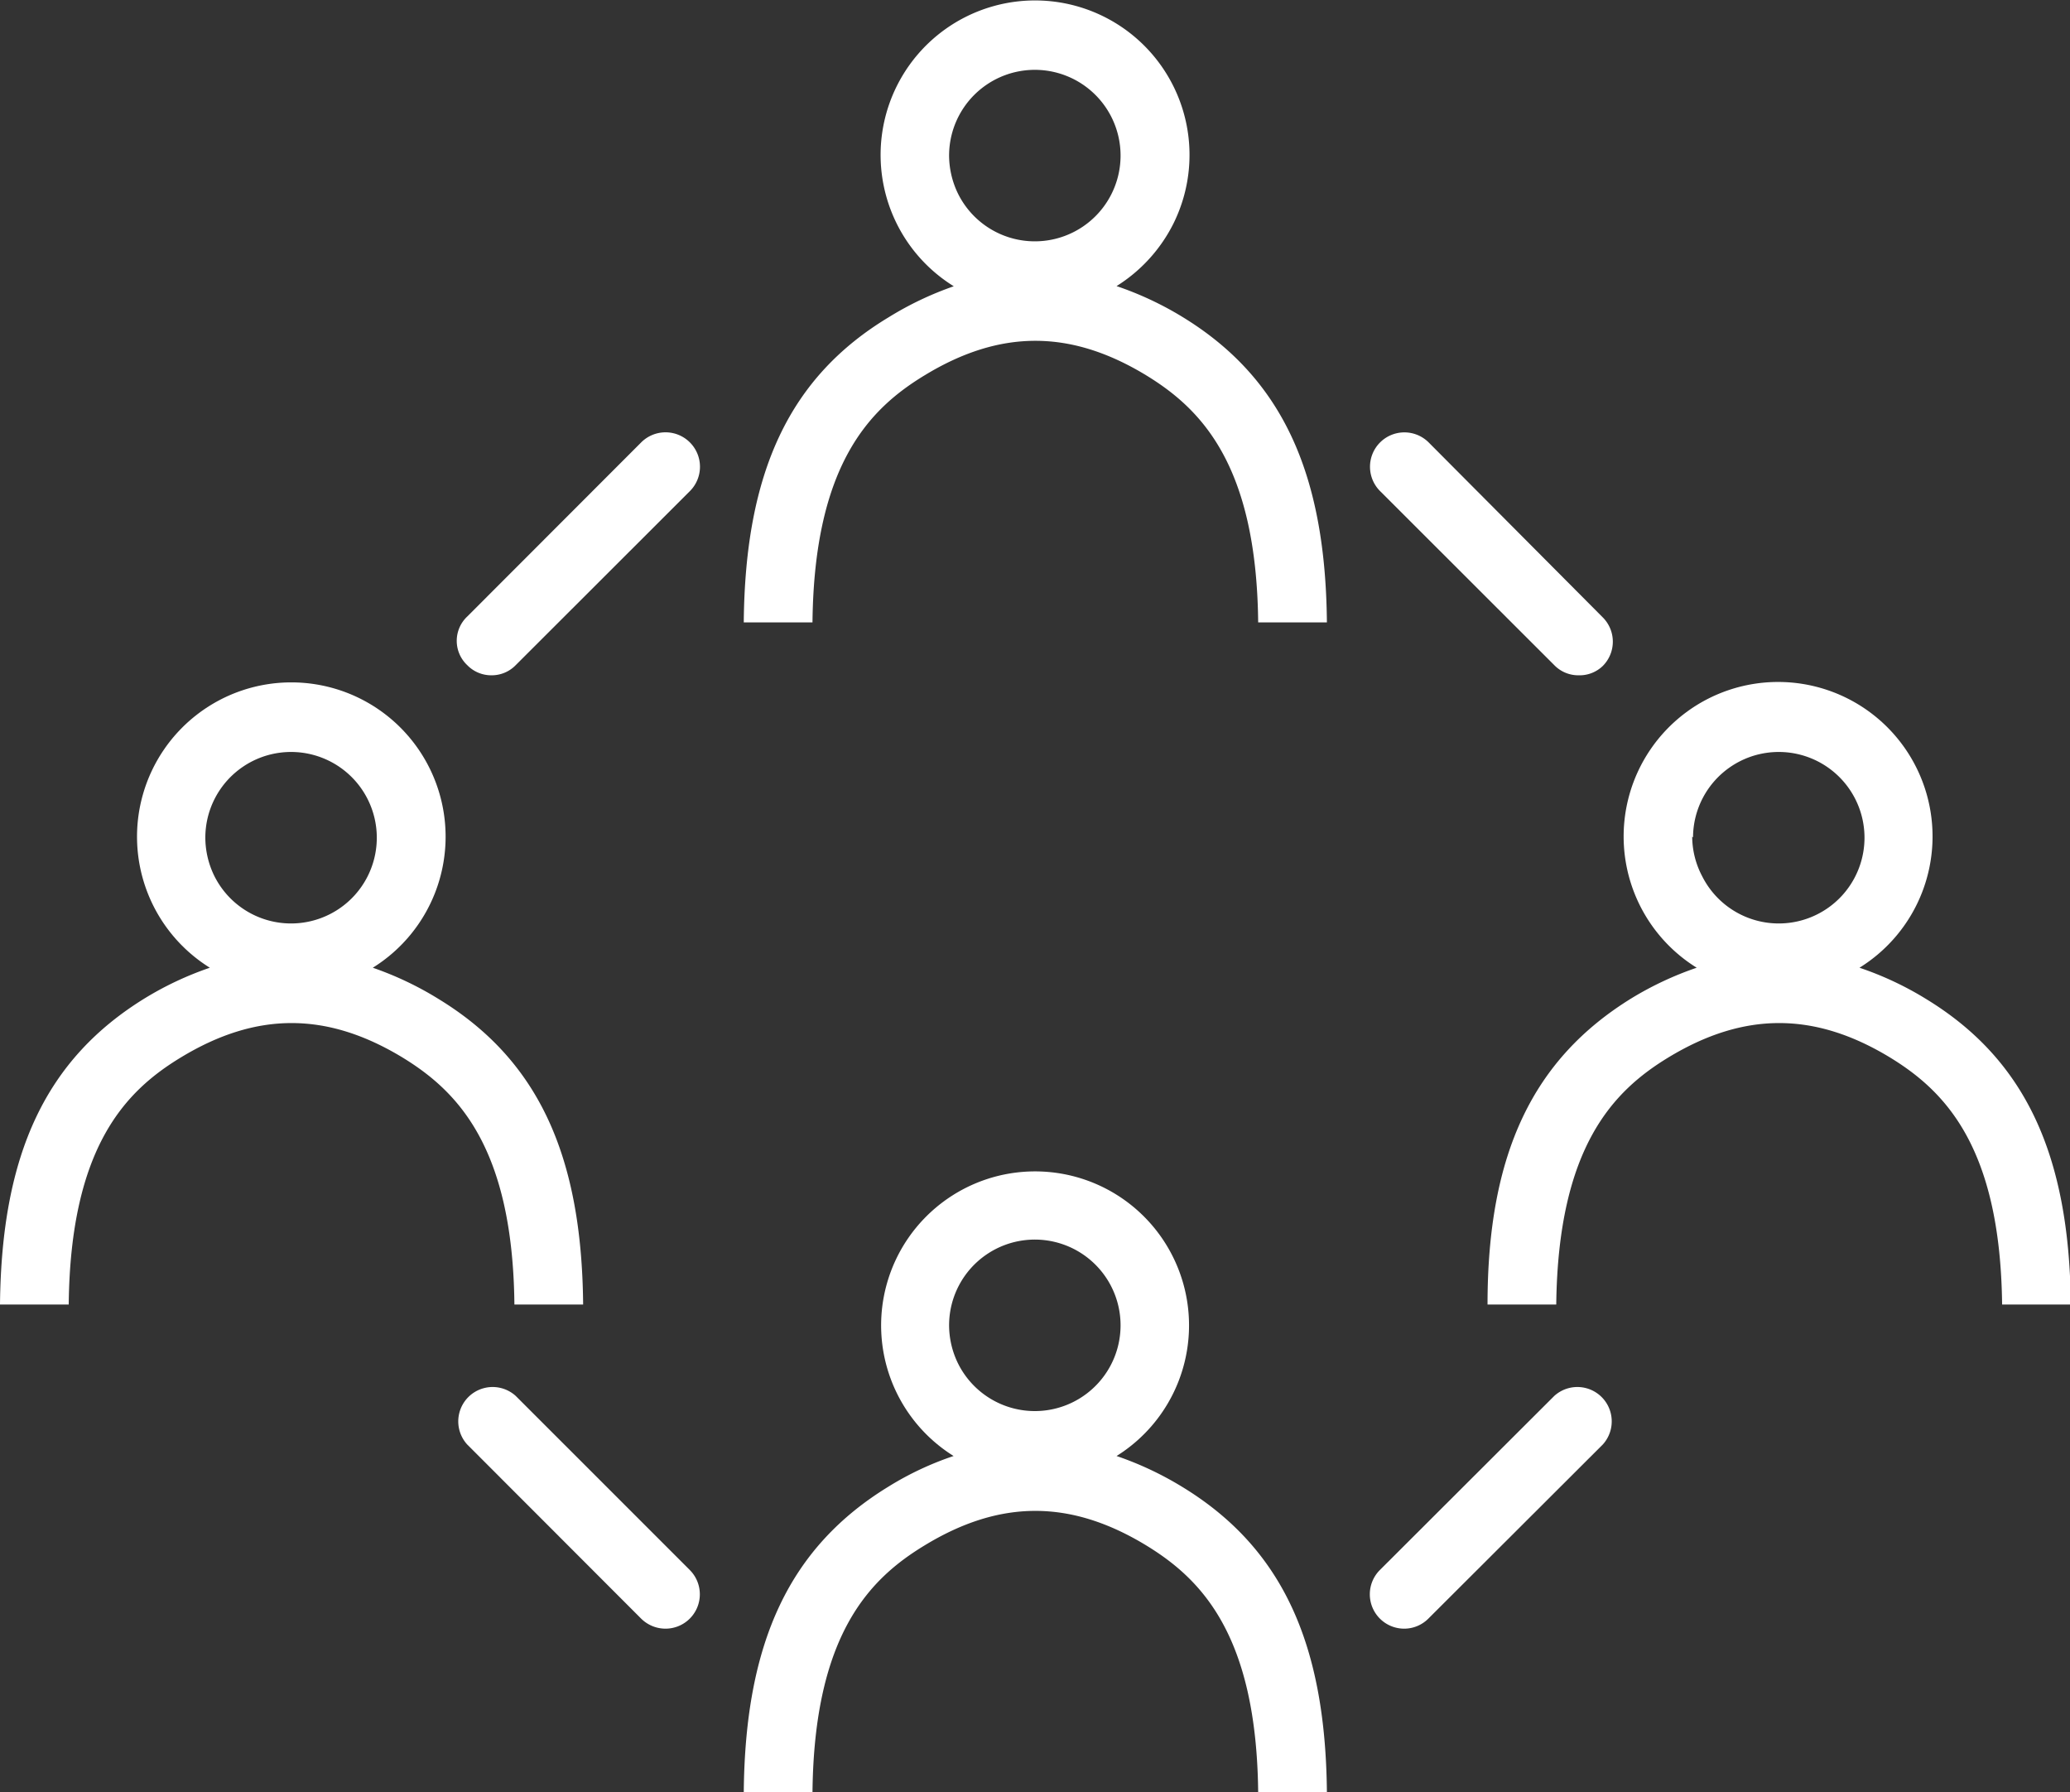 <svg id="Ebene_1" data-name="Ebene 1" xmlns="http://www.w3.org/2000/svg" viewBox="0 0 124.1 107.44">
  <rect x="0" y="0" width="124.1" height="107.44" fill="#333333" stroke="none"/>
  <defs>
    <style>
      .cls-1 {
        fill: #fff;
      }
    </style>
  </defs>
  <g>
    <path class="cls-1" d="M82.41,153.43h4.12c.1-9.48,3.44-12.81,6.72-14.8,4.53-2.76,8.75-2.76,13.29,0,3.27,2,6.61,5.32,6.71,14.8h4.12c-.08-9.05-2.77-14.72-8.69-18.32a19.77,19.77,0,0,0-3.92-1.84,9.23,9.23,0,1,0-9.77,0,18.59,18.59,0,0,0-3.88,1.82C85.18,138.71,82.49,144.38,82.41,153.43Zm12.31-28a5.14,5.14,0,1,1,.55,2.32A5.21,5.21,0,0,1,94.72,125.39Z" transform="translate(-37.82 -45.99)"/>
    <path class="cls-1" d="M127,124.19h4.12c.11-9.48,3.45-12.82,6.72-14.81,4.53-2.75,8.76-2.75,13.29,0,3.27,2,6.61,5.33,6.72,14.81h4.12c-.09-9.06-2.78-14.73-8.7-18.33A19.46,19.46,0,0,0,149.3,104a9.26,9.26,0,1,0-9.76,0,19.74,19.74,0,0,0-3.89,1.82C129.73,109.46,127,115.13,127,124.19Zm12.32-28a5.14,5.14,0,1,1,.55,2.33A5.14,5.14,0,0,1,139.27,96.14Z" transform="translate(-37.82 -45.99)"/>
    <path class="cls-1" d="M82.41,83.3h4.12c.1-9.48,3.44-12.82,6.72-14.81,4.53-2.76,8.75-2.76,13.29,0,3.27,2,6.61,5.33,6.71,14.81h4.12c-.08-9.06-2.77-14.73-8.69-18.33a19.72,19.72,0,0,0-3.92-1.83,9.36,9.36,0,0,0,3.4-3.73A9.26,9.26,0,1,0,95,63.15,19.67,19.67,0,0,0,91.11,65C85.18,68.57,82.49,74.24,82.41,83.3Zm12.31-28a5.14,5.14,0,1,1,.55,2.33A5.25,5.25,0,0,1,94.72,55.25Z" transform="translate(-37.82 -45.99)"/>
    <path class="cls-1" d="M37.82,124.19h4.12c.1-9.48,3.44-12.82,6.72-14.81,4.53-2.75,8.75-2.75,13.29,0,3.27,2,6.61,5.33,6.71,14.81h4.12c-.08-9.06-2.77-14.73-8.69-18.33A19.72,19.72,0,0,0,60.17,104a9.25,9.25,0,1,0-9.77,0,19.67,19.67,0,0,0-3.88,1.82C40.59,109.46,37.91,115.13,37.82,124.19Zm12.31-28a5.14,5.14,0,1,1,.55,2.33A5.25,5.25,0,0,1,50.13,96.14Z" transform="translate(-37.82 -45.99)"/>
    <path class="cls-1" d="M132.45,86.47a2,2,0,0,1-1.45-.61L120.56,75.43a2.06,2.06,0,1,1,2.91-2.92L133.91,83a2.06,2.06,0,0,1,0,2.91A2,2,0,0,1,132.45,86.47Z" transform="translate(-37.82 -45.99)"/>
    <path class="cls-1" d="M67.28,86.47a2,2,0,0,1-1.45-.61,2,2,0,0,1,0-2.91L76.26,72.51a2.06,2.06,0,0,1,2.92,2.92L68.74,85.86A2,2,0,0,1,67.28,86.47Z" transform="translate(-37.82 -45.99)"/>
    <path class="cls-1" d="M122,143.62a2.06,2.06,0,0,1-1.46-3.51L131,129.67a2.06,2.06,0,0,1,2.91,2.91L123.47,143A2.05,2.05,0,0,1,122,143.62Z" transform="translate(-37.82 -45.99)"/>
    <path class="cls-1" d="M77.72,143.62a2.08,2.08,0,0,1-1.46-.6L65.83,132.58a2.06,2.06,0,0,1,2.91-2.91l10.44,10.44a2.06,2.06,0,0,1-1.46,3.51Z" transform="translate(-37.82 -45.99)"/>
  </g>
</svg>
